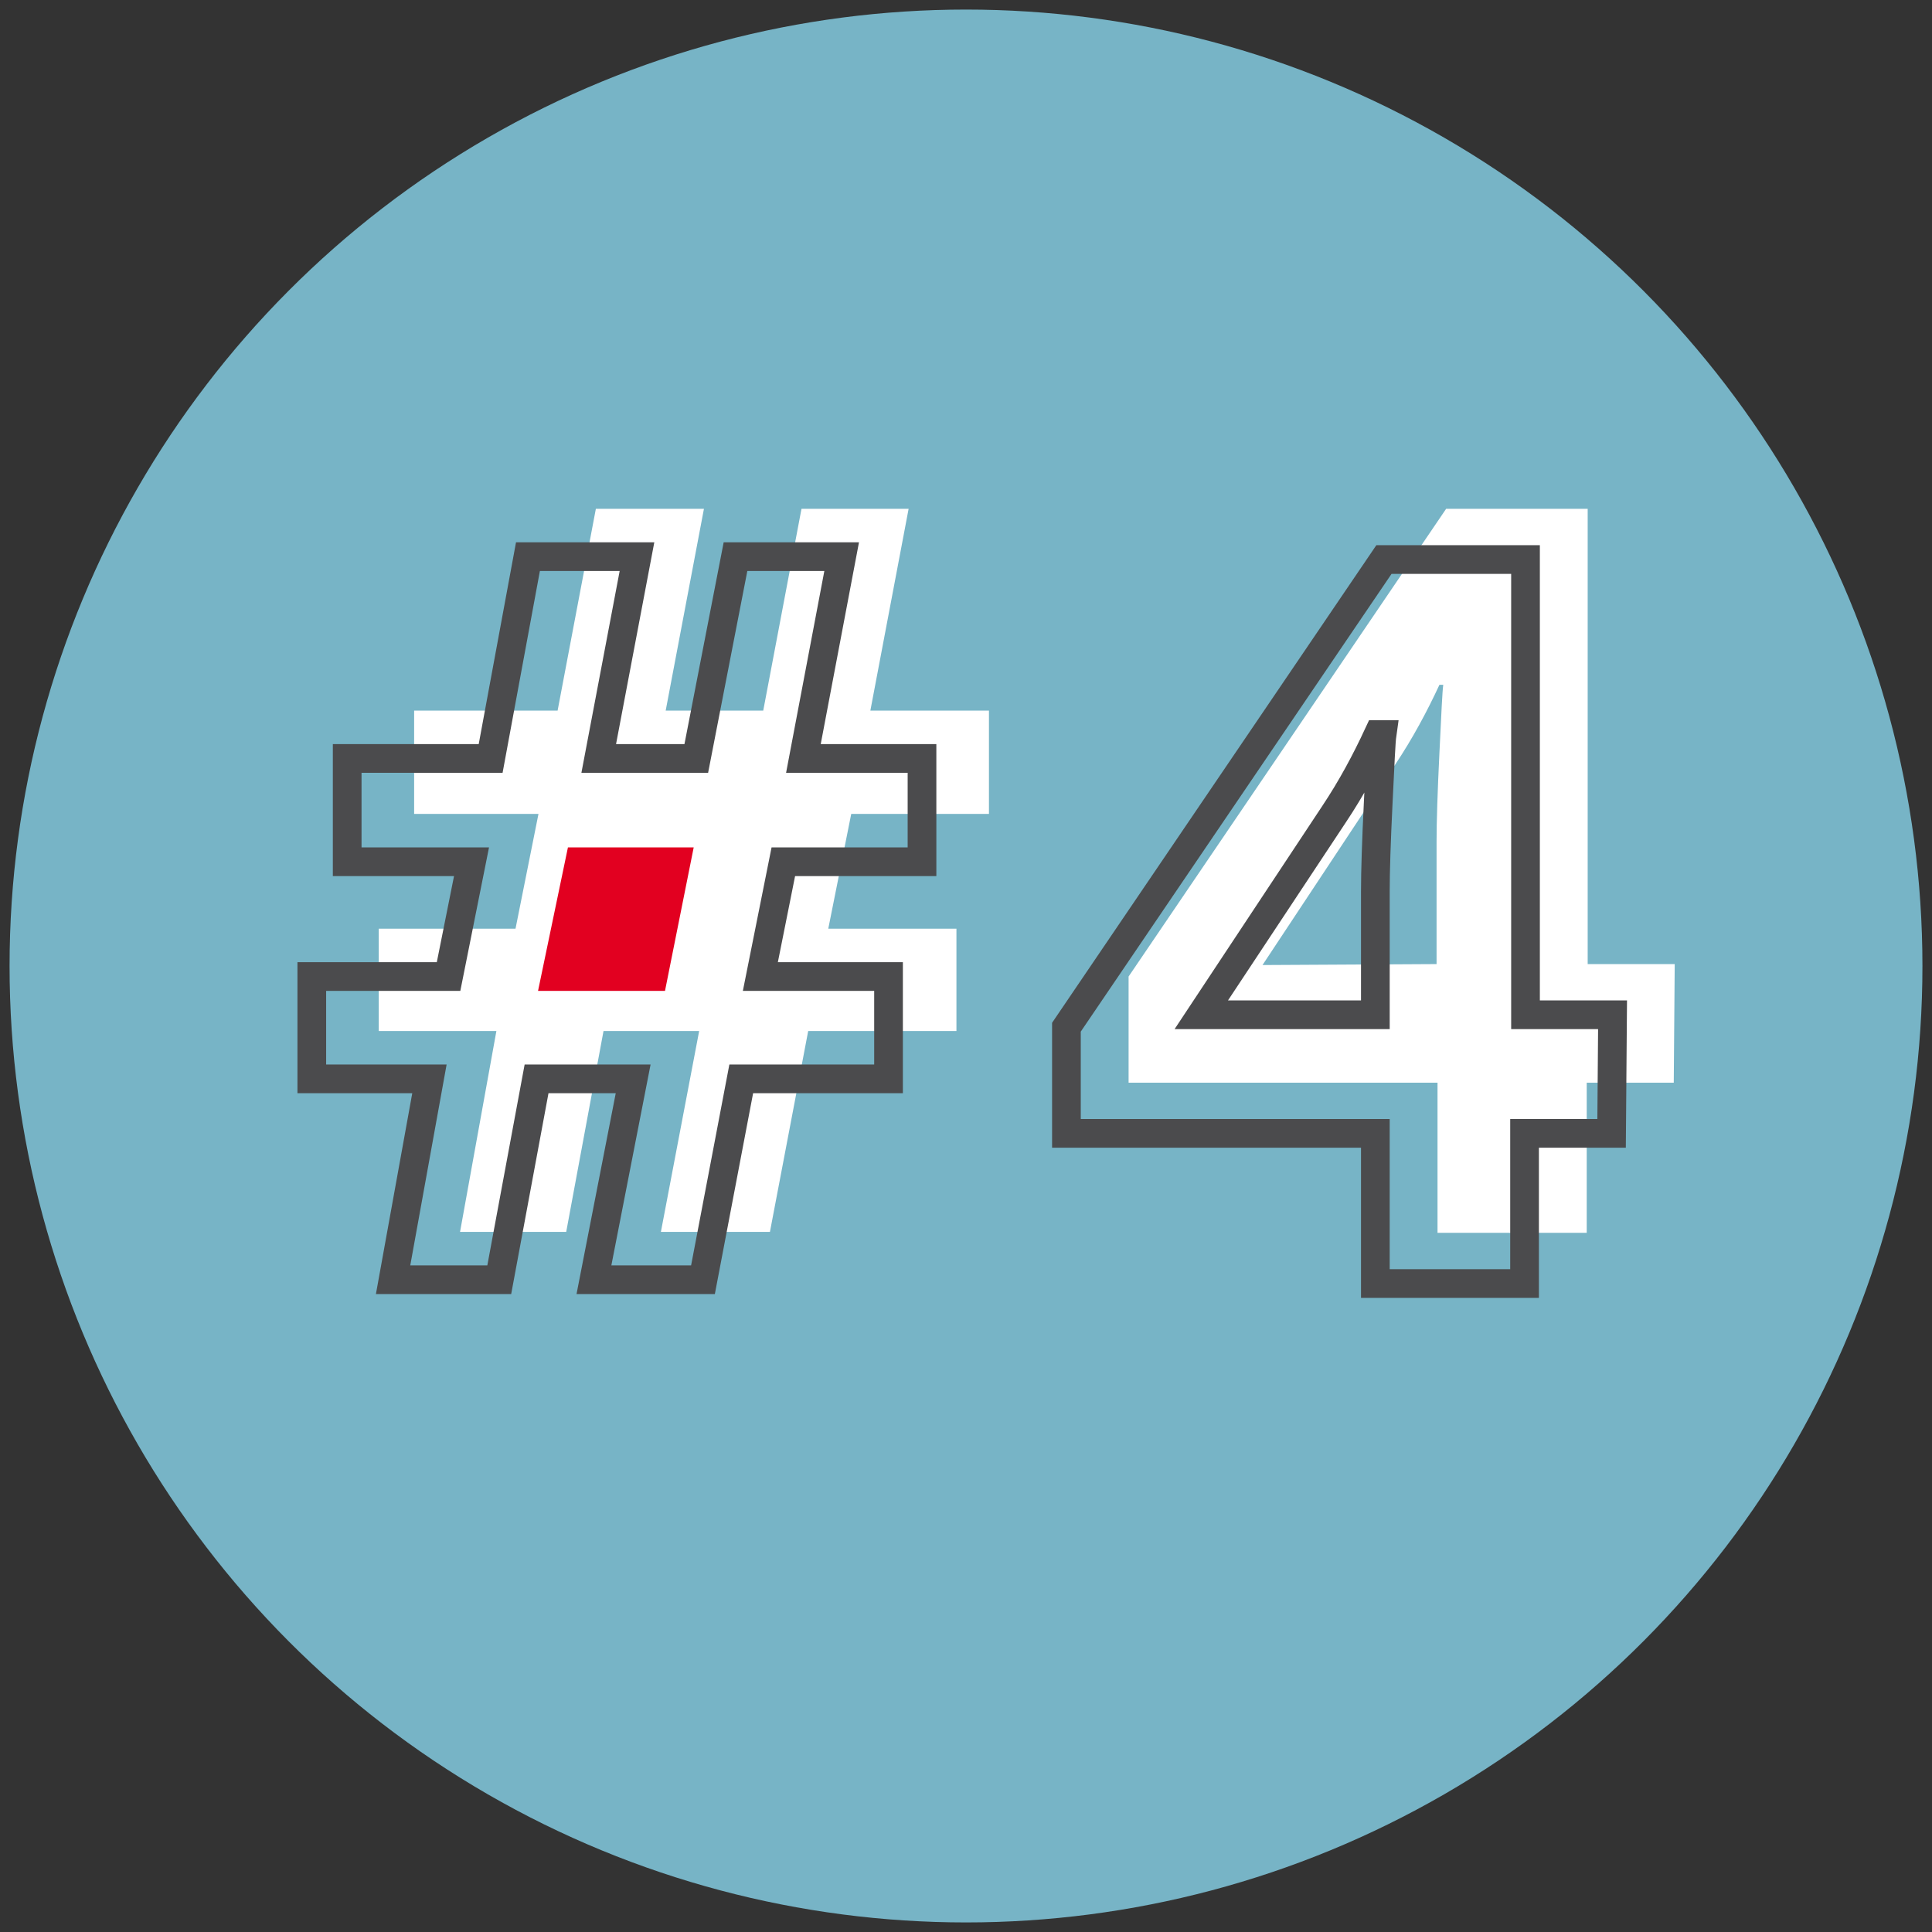 <?xml version="1.0" encoding="UTF-8"?>
<svg xmlns="http://www.w3.org/2000/svg" xmlns:xlink="http://www.w3.org/1999/xlink" version="1.1" id="Ebene_1" x="0px" y="0px" viewBox="0 0 202 202" style="enable-background:new 0 0 202 202;" xml:space="preserve">
<rect x="0" y="0" width="202" height="202" fill="#333333" stroke="none"/>
<style type="text/css">
	.st0{fill:#77B4C6;}
	.st1{fill:#FFFFFF;}
	.st2{fill:none;stroke:#4B4B4D;stroke-width:3;stroke-miterlimit:10;}
	.st3{fill:#E20020;stroke:#E20020;stroke-width:3;stroke-miterlimit:10;}
</style>
<g>
	<circle class="st0" cx="101" cy="101" r="100"></circle>
</g>
<g>
	<path class="st1" d="M175,113.2h-9.1v15.7h-15.6v-15.7H118v-11.1l33.2-48.9H166v47.6h9.1L175,113.2L175,113.2z M150.2,100.8V88   c0-2.1,0.1-5.2,0.3-9.3c0.2-4.1,0.3-6.4,0.4-7.1h-0.4c-1.3,2.8-2.8,5.6-4.6,8.3l-13.9,21L150.2,100.8L150.2,100.8z"></path>
</g>
<g>
	<path class="st2" d="M168.5,118.5h-9.1v15.7h-15.6v-15.7h-32.3v-11.1l33.2-48.9h14.8v47.6h9.1L168.5,118.5L168.5,118.5z    M143.8,106.1V93.2c0-2.1,0.1-5.2,0.3-9.3c0.2-4.1,0.3-6.4,0.4-7.1h-0.4c-1.3,2.8-2.8,5.6-4.6,8.3l-13.9,21H143.8z"></path>
</g>
<g>
	<path class="st1" d="M89,85.1l-2.4,12H100v10.7H84.5l-4,21H69.1l4-21h-10l-3.9,21H48.1l3.8-21H39.6V97.1h14.3l2.4-12h-13V74.3h15   l4-21.1h11.3l-4,21.1h10.2l4-21.1H95l-4,21.1h12.4v10.8C103.4,85.1,89,85.1,89,85.1z"></path>
</g>
<polygon class="st2" points="81.9,90.1 79.5,102.1 92.9,102.1 92.9,112.8 77.5,112.8 73.5,133.8 62.1,133.8 66.2,112.8 56.1,112.8   52.2,133.8 41.1,133.8 44.9,112.8 32.6,112.8 32.6,102.1 46.9,102.1 49.3,90.1 36.3,90.1 36.3,79.3 51.3,79.3 55.2,58.2 66.6,58.2   62.6,79.3 72.8,79.3 76.9,58.2 88,58.2 84,79.3 96.4,79.3 96.4,90.1 "></polygon>
<polygon class="st3" points="58.1,102.1 68.3,102.1 70.7,90.1 60.6,90.1 "></polygon>
</svg>
